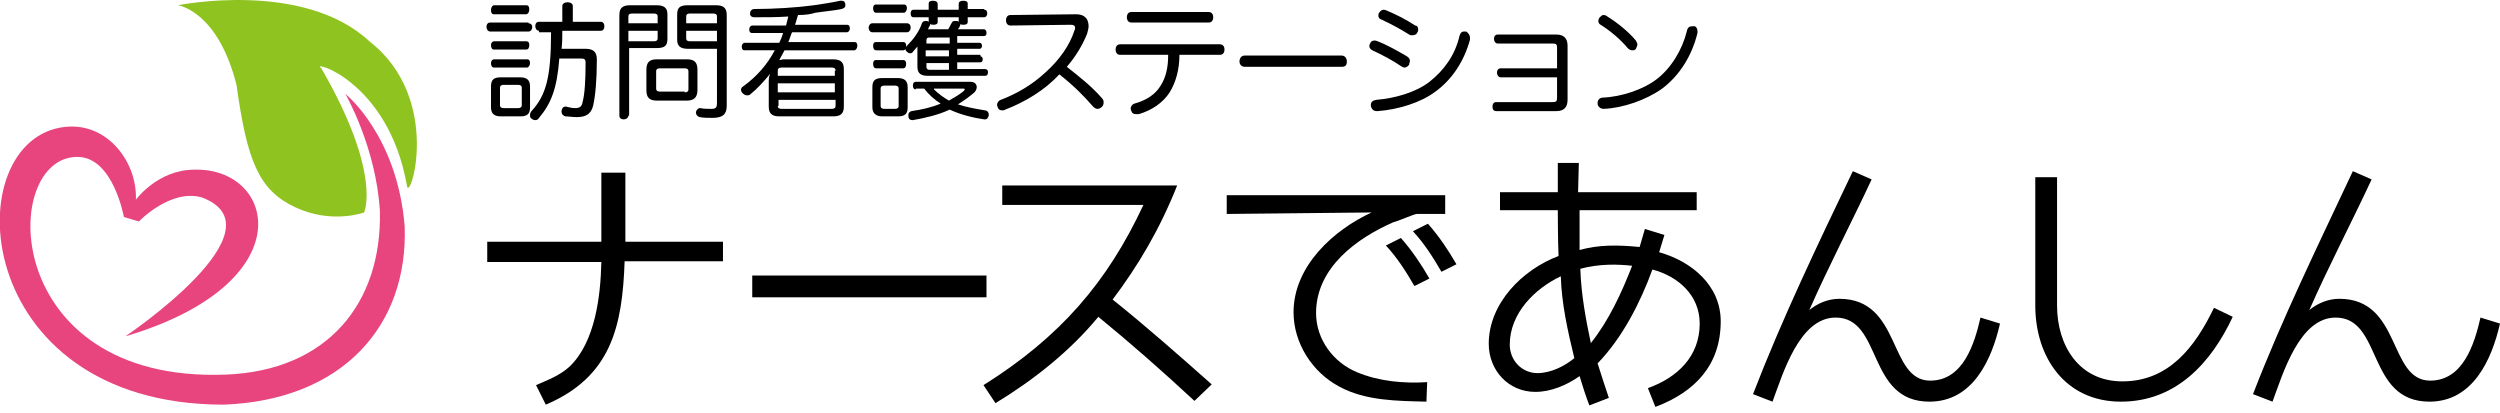 <?xml version="1.0" encoding="utf-8"?>
<!-- Generator: Adobe Illustrator 18.1.1, SVG Export Plug-In . SVG Version: 6.00 Build 0)  -->
<!DOCTYPE svg PUBLIC "-//W3C//DTD SVG 1.1//EN" "http://www.w3.org/Graphics/SVG/1.1/DTD/svg11.dtd">
<svg version="1.1" id="レイヤー_1" xmlns="http://www.w3.org/2000/svg" xmlns:xlink="http://www.w3.org/1999/xlink" x="0px"
	 y="0px" viewBox="0 0 333 55" enable-background="new 0 0 333 55" xml:space="preserve">
<g>
	<path d="M96.3,34.8H83.2c-0.3,8.7-1.8,15.4-10.5,19.1l-1.3-2.6c1.6-0.7,3.2-1.3,4.5-2.5c3.4-3.3,4.1-9.4,4.2-13.9H64.9v-2.7h15.2
		v-9.2h3.2l0,9.2h13V34.8z"/>
	<rect x="100.2" y="36.7" width="31.2" height="2.9"/>
	<path d="M159.1,53.4c-4.2-3.9-8.4-7.6-12.8-11.2c-3.8,4.6-8.6,8.4-13.7,11.5l-1.6-2.4c10.2-6.4,16.5-13.7,21.3-24h-18.8v-2.6h23.3
		c-2.3,5.8-5.2,10.7-8.6,15.2c4.5,3.6,8.8,7.4,13.2,11.3L159.1,53.4z"/>
	<path d="M192.5,28.5h-3.8c-0.3,0-2.6,1-3.1,1.1c-4.8,2.1-10.3,6-10.3,12.1c0,3.5,2.3,6.6,5.5,7.9c2.9,1.2,6.2,1.5,9.3,1.3l-0.1,2.6
		c-3.9-0.1-8.1-0.1-11.6-2c-3.6-1.9-6.1-5.8-6.1-9.9c0-6.2,5.4-11,10.4-13.3l-19.3,0.2V26h29.1V28.5z M188.4,38.1
		c-1.1-1.9-2.3-3.8-3.8-5.4l2-1c1.5,1.7,2.7,3.5,3.8,5.4L188.4,38.1z M192,36.2c-1.1-1.9-2.3-3.8-3.8-5.4l2-1
		c1.5,1.7,2.7,3.5,3.8,5.4L192,36.2z"/>
	<path d="M220.5,54.2l-1-2.5c3.9-1.4,6.9-4.2,6.9-8.6c0-3.8-2.9-6.3-6.3-7.2c-1.6,4.4-4,9.1-7.3,12.5c0.5,1.6,1,3.1,1.5,4.6l-2.6,1
		c-0.5-1.3-0.9-2.6-1.3-3.9c-1.7,1.2-3.8,2.1-5.9,2.1c-3.6,0-6.2-2.9-6.2-6.4c0-5.4,4.5-9.9,9.3-11.7c-0.1-2-0.1-6.1-0.1-6.1h-7.7
		v-2.4h7.7l0-3.9h2.8l-0.1,3.9H226V28h-15.6c0,0,0,3.6,0,5.3c2.5-0.7,5-0.7,8-0.4l0.7-2.4l2.6,0.8l-0.7,2.3c4.3,1.2,8.2,4.4,8.2,9.2
		C229.2,48.6,225.8,52.2,220.5,54.2 M207.9,36.8c-3.4,1.6-6.8,4.9-6.8,9.1c0,2.1,1.6,3.8,3.7,3.8c1.7,0,3.6-0.9,4.9-2
		C208.8,44,208,40.4,207.9,36.8 M210.5,35.8c0.1,3.3,0.7,6.6,1.4,9.9c2.4-3,4.1-6.7,5.5-10.3C215.6,35.2,213.1,35.1,210.5,35.8"/>
	<path d="M266.4,43.1c-1.1,4.8-3.6,10.4-9.4,10.4c-8.4,0-6.2-11.2-12.5-11.2c-4.8,0-7,7.4-8.4,11.2l-2.6-1
		c3.9-10.1,8.6-19.9,13.3-29.7l2.5,1.1c-2.7,5.8-5.7,11.5-8.3,17.4c1.1-0.9,2.5-1.5,4-1.5c8.3,0,6.5,10.9,12.1,10.9
		c4.4,0,5.9-4.9,6.7-8.4L266.4,43.1z"/>
	<path d="M297.4,42.2c-2.9,6.2-7.6,11.3-14.9,11.3c-7.4,0-11.4-5.9-11.4-12.8V23.6h2.9v17.1c0,5.3,2.9,10.1,8.7,10.1
		c6.2,0,9.7-4.6,12.2-9.8L297.4,42.2z"/>
	<path d="M333,43.1c-1.1,4.8-3.6,10.4-9.4,10.4c-8.4,0-6.2-11.2-12.5-11.2c-4.8,0-7,7.4-8.4,11.2l-2.6-1
		c3.9-10.1,8.7-19.9,13.3-29.7l2.5,1.1c-2.7,5.8-5.7,11.5-8.3,17.4c1.1-0.9,2.5-1.5,4-1.5c8.3,0,6.5,10.9,12.1,10.9
		c4.4,0,5.9-4.9,6.7-8.4L333,43.1z"/>
	<path d="M70.4,3.1c0.3,0,0.5,0.2,0.5,0.5c0,0.3-0.2,0.6-0.5,0.6h-5.1c-0.3,0-0.5-0.3-0.5-0.6c0-0.4,0.2-0.6,0.5-0.6H70.4z
		 M70.1,0.7c0.3,0,0.4,0.2,0.4,0.6c0,0.3-0.2,0.6-0.4,0.6h-4.3c-0.3,0-0.4-0.2-0.4-0.6c0-0.3,0.2-0.6,0.4-0.6H70.1z M65.8,6.6
		c-0.3,0-0.4-0.3-0.4-0.6c0-0.3,0.2-0.5,0.4-0.5h4.3c0.3,0,0.4,0.2,0.4,0.5c0,0.3-0.1,0.6-0.4,0.6H65.8z M65.8,9
		c-0.3,0-0.4-0.3-0.4-0.6c0-0.3,0.2-0.5,0.4-0.5h4.4c0.3,0,0.4,0.2,0.4,0.5c0,0.3-0.2,0.6-0.4,0.6H65.8z M70.6,14.3
		c0,0.9-0.4,1.2-1.3,1.2h-2.6c-0.9,0-1.3-0.4-1.3-1.2v-2.8c0-0.9,0.4-1.2,1.3-1.2h2.6c0.9,0,1.3,0.4,1.3,1.2V14.3z M67.1,11.3
		c-0.3,0-0.5,0.1-0.5,0.4V14c0,0.3,0.2,0.4,0.5,0.4H69c0.3,0,0.5-0.1,0.5-0.4v-2.3c0-0.3-0.2-0.4-0.5-0.4H67.1z M71.8,4.1
		c-0.3,0-0.5-0.3-0.5-0.6c0-0.4,0.2-0.6,0.5-0.6h3.1V0.8c0-0.3,0.3-0.5,0.7-0.5c0.4,0,0.7,0.2,0.7,0.5v2.1H80c0.3,0,0.5,0.2,0.5,0.6
		c0,0.4-0.2,0.6-0.5,0.6h-5.1c0,0.8,0,1.6-0.1,2.4H78c1,0,1.5,0.4,1.5,1.4c0,2.8-0.2,4.9-0.5,6.2c-0.3,1.2-1.1,1.5-2.2,1.5
		c-0.5,0-1.1-0.1-1.5-0.1c-0.3-0.1-0.5-0.3-0.5-0.6l0-0.2c0.1-0.4,0.3-0.5,0.5-0.5l0.1,0c0.4,0.1,0.8,0.2,1.2,0.2
		c0.6,0,0.9-0.2,1-0.8c0.3-1.1,0.4-3,0.4-5.3c0-0.4-0.2-0.5-0.5-0.5h-3c-0.3,4-1.1,6-2.7,7.9c-0.1,0.2-0.3,0.3-0.5,0.3
		c-0.2,0-0.4-0.1-0.5-0.2c-0.2-0.1-0.2-0.3-0.2-0.5c0-0.2,0.1-0.4,0.2-0.5c1.9-2.1,2.6-4.4,2.6-10.5H71.8z"/>
	<path d="M83.7,15.4c0,0.3-0.3,0.5-0.6,0.5c-0.4,0-0.6-0.2-0.6-0.5V2c0-0.9,0.4-1.3,1.4-1.3h3.6c1,0,1.4,0.4,1.4,1.2v3.3
		c0,0.9-0.4,1.2-1.4,1.2h-3.7V15.4z M87.6,2.2c0-0.3-0.2-0.4-0.5-0.4h-2.9c-0.3,0-0.5,0.1-0.5,0.4v0.9h3.9V2.2z M87.1,5.5
		c0.3,0,0.5-0.1,0.5-0.4v-1h-3.9v1.4H87.1z M91.5,7.9c1,0,1.4,0.4,1.4,1.4V12c0,1-0.5,1.4-1.4,1.4h-4c-1,0-1.4-0.4-1.4-1.4V9.3
		c0-1,0.4-1.4,1.4-1.4H91.5z M91.2,12.3c0.3,0,0.5-0.1,0.5-0.4V9.5c0-0.3-0.2-0.4-0.5-0.4h-3.3c-0.3,0-0.5,0.1-0.5,0.4v2.3
		c0,0.3,0.2,0.4,0.5,0.4H91.2z M91.6,6.5c-1,0-1.4-0.4-1.4-1.2V1.9c0-0.9,0.4-1.2,1.4-1.2h3.8c1,0,1.4,0.4,1.4,1.3v12.1
		c0,1.1-0.5,1.6-1.9,1.6c-0.5,0-1.2,0-1.7-0.1c-0.3-0.1-0.5-0.3-0.5-0.6v-0.1c0.1-0.3,0.3-0.5,0.5-0.5l0.1,0
		c0.4,0.1,1.1,0.1,1.4,0.1c0.6,0,0.8-0.1,0.8-0.8V6.5H91.6z M95.5,2.2c0-0.3-0.2-0.4-0.5-0.4h-3.1c-0.3,0-0.5,0.1-0.5,0.4v0.9h4.1
		V2.2z M95.5,4.1h-4.1v1c0,0.3,0.2,0.4,0.5,0.4h3.6V4.1z"/>
	<path d="M104.7,3.4c0.1-0.4,0.2-0.8,0.3-1.2c-1.5,0.1-3,0.1-4.5,0.1c-0.4,0-0.6-0.2-0.6-0.5c0-0.3,0.2-0.6,0.6-0.6
		c2.6,0,5.7-0.2,7.9-0.5c1.4-0.2,2.6-0.4,3.5-0.6l0.2,0c0.3,0,0.4,0.1,0.5,0.4l0,0.2c0,0.3-0.2,0.4-0.5,0.5
		c-0.9,0.2-2.2,0.3-3.5,0.5C108,1.9,107.2,2,106.3,2l-0.1,0.3c-0.1,0.4-0.2,0.7-0.3,1h6.9c0.3,0,0.4,0.2,0.4,0.5
		c0,0.3-0.2,0.5-0.4,0.5h-7.3c-0.2,0.4-0.3,0.9-0.5,1.3h8.8c0.3,0,0.4,0.2,0.4,0.5c0,0.3-0.2,0.6-0.4,0.6h-9.3
		c-0.2,0.4-0.5,0.9-0.7,1.3c0.2,0,0.4-0.1,0.6-0.1h6.5c1,0,1.5,0.3,1.5,1.3v5c0,0.9-0.4,1.3-1.4,1.3h-7.2c-1,0-1.4-0.4-1.4-1.3v-3.2
		c0-0.4,0-0.8,0.2-1.2c-0.8,1-1.7,2-2.7,2.8c-0.1,0.1-0.3,0.1-0.4,0.1c-0.2,0-0.4-0.1-0.6-0.3c-0.1-0.1-0.2-0.3-0.2-0.4
		c0-0.2,0.1-0.4,0.3-0.5c1.8-1.3,3.2-2.9,4.2-4.8h-4c-0.3,0-0.4-0.2-0.4-0.5c0-0.3,0.2-0.5,0.4-0.5h4.6c0.2-0.4,0.4-0.9,0.5-1.3
		h-4.1c-0.3,0-0.4-0.2-0.4-0.5c0-0.3,0.2-0.5,0.4-0.5H104.7z M111.3,9.4c0-0.3-0.2-0.4-0.5-0.4h-6.7c-0.3,0-0.5,0.1-0.5,0.4v0.7h7.6
		V9.4z M103.6,12.3h7.6v-1.2h-7.6V12.3z M103.6,14.1c0,0.3,0.2,0.4,0.5,0.4h6.7c0.3,0,0.5-0.1,0.5-0.4v-0.8h-7.6V14.1z"/>
	<path d="M120.8,3.1c0.3,0,0.5,0.2,0.5,0.6c0,0.3-0.2,0.6-0.5,0.6h-4.6c-0.3,0-0.5-0.3-0.5-0.6c0-0.3,0.2-0.6,0.5-0.6H120.8z
		 M116.7,6.7c-0.3,0-0.4-0.3-0.4-0.6c0-0.3,0.1-0.5,0.4-0.5h3.6c0.3,0,0.4,0.2,0.4,0.5c0,0.3-0.1,0.6-0.4,0.6H116.7z M116.7,9.1
		c-0.3,0-0.4-0.3-0.4-0.6c0-0.3,0.1-0.5,0.4-0.5h3.6c0.3,0,0.4,0.2,0.4,0.5c0,0.3-0.1,0.6-0.4,0.6H116.7z M120.9,14.3
		c0,0.9-0.4,1.2-1.3,1.2h-2.1c-0.8,0-1.3-0.4-1.3-1.2v-2.7c0-0.9,0.4-1.2,1.3-1.2h2.1c0.8,0,1.3,0.3,1.3,1.2V14.3z M120.4,0.6
		c0.3,0,0.4,0.2,0.4,0.5c0,0.3-0.2,0.6-0.4,0.6h-3.7c-0.3,0-0.4-0.3-0.4-0.6c0-0.3,0.1-0.5,0.4-0.5H120.4z M119.2,14.5
		c0.3,0,0.5-0.1,0.5-0.4v-2.3c0-0.3-0.2-0.4-0.5-0.4h-1.4c-0.3,0-0.5,0.1-0.5,0.4v2.3c0,0.3,0.2,0.4,0.5,0.4H119.2z M130.6,7.5
		c0.2,0,0.3,0.2,0.3,0.4c0,0.2-0.1,0.4-0.3,0.4h-3.1v0.9h3.7c0.3,0,0.4,0.2,0.4,0.4c0,0.3-0.1,0.5-0.4,0.5h-7.6
		c-0.9,0-1.4-0.3-1.4-1.2V7.1c0-0.3,0-0.6,0-0.9c-0.2,0.2-0.4,0.5-0.6,0.7c-0.1,0.2-0.3,0.2-0.4,0.2c-0.1,0-0.3-0.1-0.4-0.2
		c-0.1-0.1-0.2-0.2-0.2-0.4c0-0.1,0.1-0.3,0.2-0.4c0.8-0.8,1.6-1.8,2-3c0.1-0.2,0.2-0.3,0.5-0.3l0.2,0c0.2,0.1,0.4,0.2,0.4,0.4
		c0,0.1,0,0.2-0.1,0.3c-0.1,0.1-0.1,0.3-0.2,0.4c0.2,0,0.5,0,0.7,0h2c0.2-0.3,0.3-0.6,0.5-0.9c0.1-0.2,0.2-0.2,0.4-0.2l0.3,0
		c0.3,0.1,0.4,0.2,0.4,0.4l0,0.2c-0.1,0.2-0.2,0.4-0.3,0.5h3.4c0.3,0,0.4,0.2,0.4,0.5c0,0.3-0.1,0.4-0.4,0.4h-3.5v0.9h3
		c0.2,0,0.3,0.2,0.3,0.4c0,0.2-0.1,0.4-0.3,0.4h-3v0.8H130.6z M122,11.9c-0.3,0-0.4-0.2-0.4-0.5c0-0.3,0.1-0.5,0.4-0.5h7.3
		c0.6,0,0.8,0.4,0.8,0.7c0,0.2-0.1,0.5-0.3,0.7c-0.7,0.6-1.4,1.1-2.2,1.6c1.2,0.4,2.4,0.6,3.6,0.8c0.3,0,0.5,0.3,0.5,0.5l0,0.2
		c-0.1,0.3-0.2,0.5-0.5,0.5h-0.1c-1.4-0.2-3.1-0.6-4.6-1.3c-1.5,0.7-3.2,1.1-4.9,1.4h-0.1c-0.3,0-0.5-0.2-0.5-0.5l0-0.2
		c0-0.2,0.1-0.4,0.4-0.5c1.4-0.2,2.7-0.5,3.9-1c-0.8-0.5-1.6-1.2-2.2-2H122z M131.1,1.3c0.3,0,0.4,0.2,0.4,0.5
		c0,0.3-0.2,0.5-0.4,0.5h-2.2v0.6c0,0.3-0.2,0.4-0.6,0.4c-0.3,0-0.6-0.1-0.6-0.4V2.3h-2.8v0.6c0,0.3-0.2,0.4-0.6,0.4
		c-0.4,0-0.6-0.2-0.6-0.4V2.3h-2c-0.3,0-0.4-0.2-0.4-0.5c0-0.3,0.1-0.5,0.4-0.5h2V0.5c0-0.3,0.2-0.4,0.6-0.4c0.4,0,0.6,0.2,0.6,0.4
		v0.8h2.8V0.5c0-0.3,0.3-0.4,0.6-0.4c0.4,0,0.6,0.1,0.6,0.4v0.7H131.1z M123.8,5c-0.3,0-0.4,0.1-0.4,0.4v0.4h3.1V5H123.8z
		 M126.4,6.7h-3.1v0.8h3.1V6.7z M123.4,8.4v0.5c0,0.3,0.2,0.4,0.4,0.4h2.6V8.4H123.4z M124.4,11.9c0.6,0.6,1.3,1.1,2,1.5
		c0.7-0.4,1.4-0.8,2-1.3l0.1-0.2c0-0.1-0.1-0.1-0.2-0.1H124.4z"/>
	<path d="M134.6,3.4c-0.4,0-0.6-0.3-0.6-0.7c0-0.4,0.2-0.7,0.6-0.7l8.7-0.1c0.7,0,1.2,0.2,1.5,0.7c0.1,0.2,0.2,0.5,0.2,0.9
		c0,0.3-0.1,0.6-0.2,1c-0.6,1.5-1.5,3-2.7,4.4c1.9,1.5,3.3,2.6,4.7,4.2c0.2,0.2,0.2,0.4,0.2,0.6c0,0.2-0.1,0.4-0.2,0.5
		c-0.2,0.2-0.4,0.3-0.6,0.3c-0.2,0-0.4-0.1-0.6-0.3c-1.3-1.5-2.6-2.8-4.5-4.3c-1.9,2.1-4.6,3.7-7.2,4.7c-0.1,0.1-0.3,0.1-0.4,0.1
		c-0.3,0-0.5-0.1-0.6-0.4l-0.1-0.3c0-0.3,0.2-0.6,0.5-0.7c2.1-0.8,4.2-2,6-3.7c1.8-1.6,3.2-3.6,3.8-5.5c0.1-0.2,0.1-0.3,0.1-0.4
		c0-0.3-0.2-0.4-0.6-0.4L134.6,3.4z"/>
	<path d="M149.2,7.3c-0.4,0-0.6-0.3-0.6-0.7c0-0.4,0.2-0.7,0.6-0.7h13.3c0.4,0,0.6,0.3,0.6,0.7c0,0.4-0.2,0.7-0.6,0.7h-5.4
		c0,2-0.5,3.7-1.3,5c-0.9,1.4-2.4,2.4-4.1,2.9c-0.1,0-0.3,0-0.4,0c-0.3,0-0.5-0.1-0.6-0.4l-0.1-0.3c0-0.3,0.2-0.6,0.5-0.7
		c1.5-0.4,2.8-1.2,3.5-2.4c0.7-1.1,1-2.4,1-4.1H149.2z M161,1.6c0.4,0,0.6,0.3,0.6,0.7c0,0.4-0.2,0.7-0.6,0.7h-10.3
		c-0.4,0-0.6-0.3-0.6-0.7c0-0.4,0.2-0.7,0.6-0.7H161z"/>
	<path d="M165.8,8.9c-0.4,0-0.7-0.3-0.7-0.7c0-0.4,0.2-0.8,0.7-0.8h12.9c0.4,0,0.7,0.3,0.7,0.8c0,0.5-0.2,0.7-0.7,0.7H165.8z"/>
	<path d="M187.4,7.5c0.3,0.2,0.4,0.4,0.4,0.6c0,0.2-0.1,0.3-0.1,0.5c-0.1,0.2-0.4,0.4-0.6,0.4c-0.2,0-0.3-0.1-0.5-0.2
		c-1-0.7-2.5-1.5-3.8-2.1c-0.2-0.1-0.4-0.3-0.4-0.5c0-0.1,0-0.3,0.1-0.4c0.1-0.3,0.3-0.4,0.6-0.4c0.1,0,0.2,0,0.4,0.1
		C184.6,5.9,186.2,6.8,187.4,7.5 M195.8,5l0,0.3c-0.8,2.9-2.4,5.3-4.6,6.9c-2,1.5-5,2.4-7.7,2.6h-0.1c-0.4,0-0.7-0.2-0.8-0.7V14
		c0-0.4,0.2-0.6,0.7-0.7c2.5-0.2,5.3-1,7.1-2.4c1.9-1.5,3.4-3.5,4-6.1c0.1-0.4,0.3-0.6,0.6-0.6l0.3,0C195.6,4.4,195.8,4.7,195.8,5
		 M188.9,3.9c0,0.1,0,0.3-0.1,0.4c-0.1,0.3-0.4,0.4-0.7,0.4c-0.1,0-0.3,0-0.4-0.1c-1.1-0.7-2.6-1.5-3.7-2c-0.3-0.1-0.4-0.3-0.4-0.5
		c0-0.1,0-0.3,0.1-0.4c0.2-0.3,0.4-0.4,0.6-0.4c0.1,0,0.2,0,0.4,0.1c1.2,0.5,2.6,1.2,3.8,2C188.8,3.4,188.9,3.7,188.9,3.9"/>
	<path d="M207.4,6.4c0-0.5-0.1-0.6-0.6-0.6h-7.3c-0.3,0-0.5-0.3-0.5-0.6c0-0.4,0.2-0.6,0.5-0.6h7.8c1,0,1.5,0.5,1.5,1.5v7.2
		c0,1-0.5,1.5-1.5,1.5h-8c-0.4,0-0.5-0.3-0.5-0.6c0-0.4,0.2-0.6,0.5-0.6h7.5c0.5,0,0.6-0.1,0.6-0.6v-2.7h-7.5
		c-0.3,0-0.5-0.3-0.5-0.6c0-0.4,0.2-0.6,0.5-0.6h7.5V6.4z"/>
	<path d="M226.1,4.1l0,0.3c-0.7,2.9-2.3,5.6-4.7,7.4c-2.1,1.5-5.2,2.6-7.8,2.7h0c-0.4,0-0.8-0.3-0.8-0.7v-0.1c0-0.4,0.3-0.7,0.7-0.7
		c2.5-0.1,5.4-1.1,7.1-2.4c2-1.5,3.5-4,4.1-6.5c0.1-0.5,0.4-0.6,0.7-0.6l0.3,0C225.9,3.5,226.1,3.8,226.1,4.1 M217.9,5.4
		c0.1,0.2,0.2,0.4,0.2,0.5c0,0.2-0.1,0.4-0.2,0.6c-0.1,0.2-0.3,0.2-0.5,0.2c-0.2,0-0.4-0.1-0.6-0.3c-0.9-1.1-2.3-2.3-3.6-3.1
		c-0.2-0.1-0.3-0.3-0.3-0.5c0-0.2,0.1-0.4,0.2-0.5c0.2-0.2,0.3-0.3,0.5-0.3c0.2,0,0.4,0.1,0.5,0.2C215.4,3,216.9,4.2,217.9,5.4"/>
	<path fill-rule="evenodd" clip-rule="evenodd" fill="#8FC31F" d="M23.7,0.7c0,0,5.3,0.7,7.8,10.6c1.4,10,2.9,14,7.8,16.3
		c4.9,2.3,9.2,0.7,9.2,0.7s2.4-5.2-5.7-19.2c-1.7-1.2,8.9,1.5,11.4,15.6c0.3,2.6,4.9-11.5-5-19.2C40.4-2.7,23.7,0.7,23.7,0.7"/>
	<path fill-rule="evenodd" clip-rule="evenodd" fill="#E8447E" d="M53.9,30.1c0.5,13.3-8.3,23.2-24.1,23.8
		c-34.1,0-35.7-35.5-21.1-37c5.7-0.6,9.6,4.8,9.4,9.7c0,0,2.9-4,7.8-4c10.8-0.3,14.7,15.1-9.2,22.2c0,0,21.3-14.3,10.2-18.5
		c-4.2-1.2-8.4,3.2-8.4,3.2l-2-0.6c0,0-1.4-7.9-6.1-8C-0.1,20.7-0.1,51,30,49.9c13.7-0.5,20.9-9.6,20.6-21.8
		c-0.5-8.5-4.6-15.6-4.6-15.6S52.9,18,53.9,30.1"/>
</g>
</svg>
